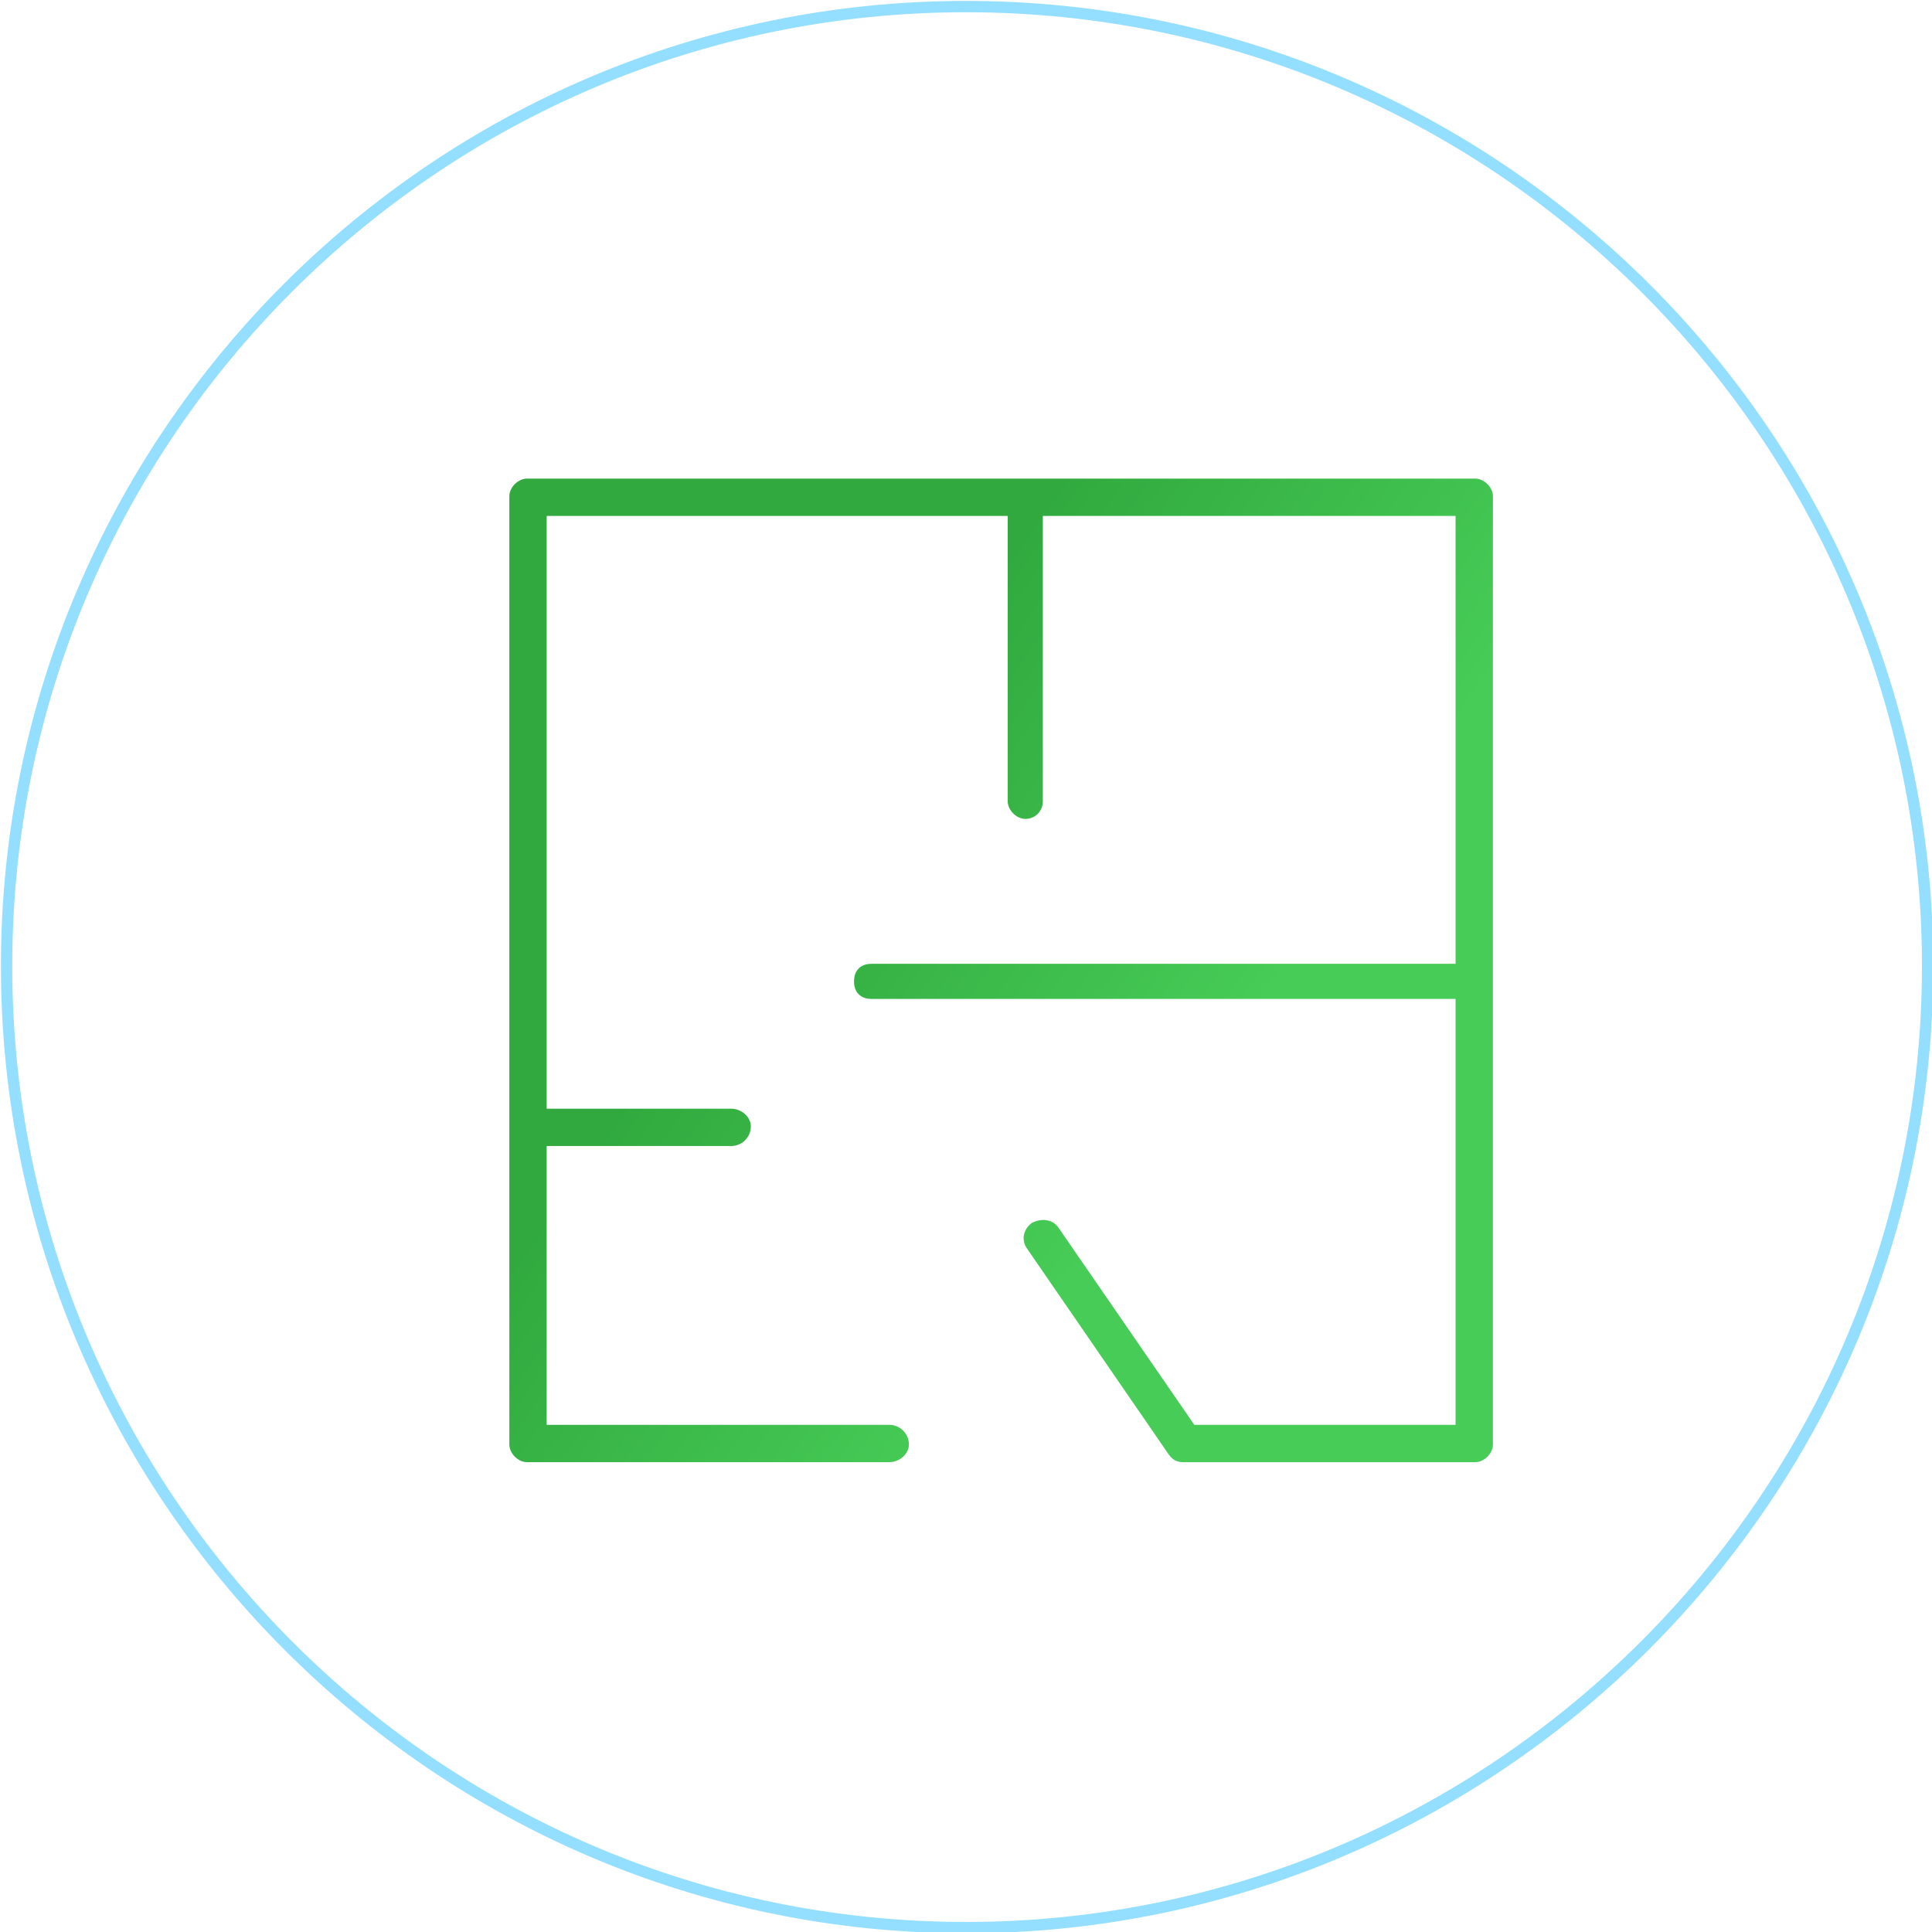 <?xml version="1.0" encoding="UTF-8"?> <!-- Creator: CorelDRAW X6 --> <svg xmlns="http://www.w3.org/2000/svg" xmlns:xlink="http://www.w3.org/1999/xlink" xml:space="preserve" width="874px" height="874px" style="shape-rendering:geometricPrecision; text-rendering:geometricPrecision; image-rendering:optimizeQuality; fill-rule:evenodd; clip-rule:evenodd" viewBox="0 0 880 880"> <defs> <style type="text/css"> <![CDATA[ .str0 {stroke:#2ABFFF;stroke-width:5.157;stroke-opacity:0.502} .fil0 {fill:none} .fil1 {fill:url(#id0)} ]]> </style> <linearGradient id="id0" gradientUnits="userSpaceOnUse" x1="542.951" y1="502.744" x2="369.232" y2="381.105"> <stop offset="0" style="stop-color:#47CC57"></stop> <stop offset="1" style="stop-color:#31A93E"></stop> </linearGradient> </defs> <g id="Слой_x0020_1">  <path class="fil0 str0" d="M440 878c-241,0 -437,-197 -437,-438 0,-241 196,-437 437,-437 241,0 438,196 438,437 0,241 -197,438 -438,438z"></path> <path class="fil1" d="M672 218l-432 0c-4,0 -8,4 -8,8l0 432c0,4 4,8 8,8l165 0c5,0 9,-4 9,-8 0,-5 -4,-9 -9,-9l-156 0 0 -127 84 0c5,0 9,-4 9,-9 0,-4 -4,-8 -9,-8l-84 0 0 -270 210 0 0 130c0,4 4,8 8,8 5,0 8,-4 8,-8l0 -130 188 0 0 204 -266 0c-5,0 -8,3 -8,8 0,5 3,8 8,8l266 0 0 194 -119 0 -62 -90c-3,-4 -8,-4 -12,-2 -4,3 -5,8 -2,12l64 93c2,3 4,4 7,4l133 0c4,0 8,-4 8,-8l0 -432c0,-4 -4,-8 -8,-8z"></path> </g> </svg> 